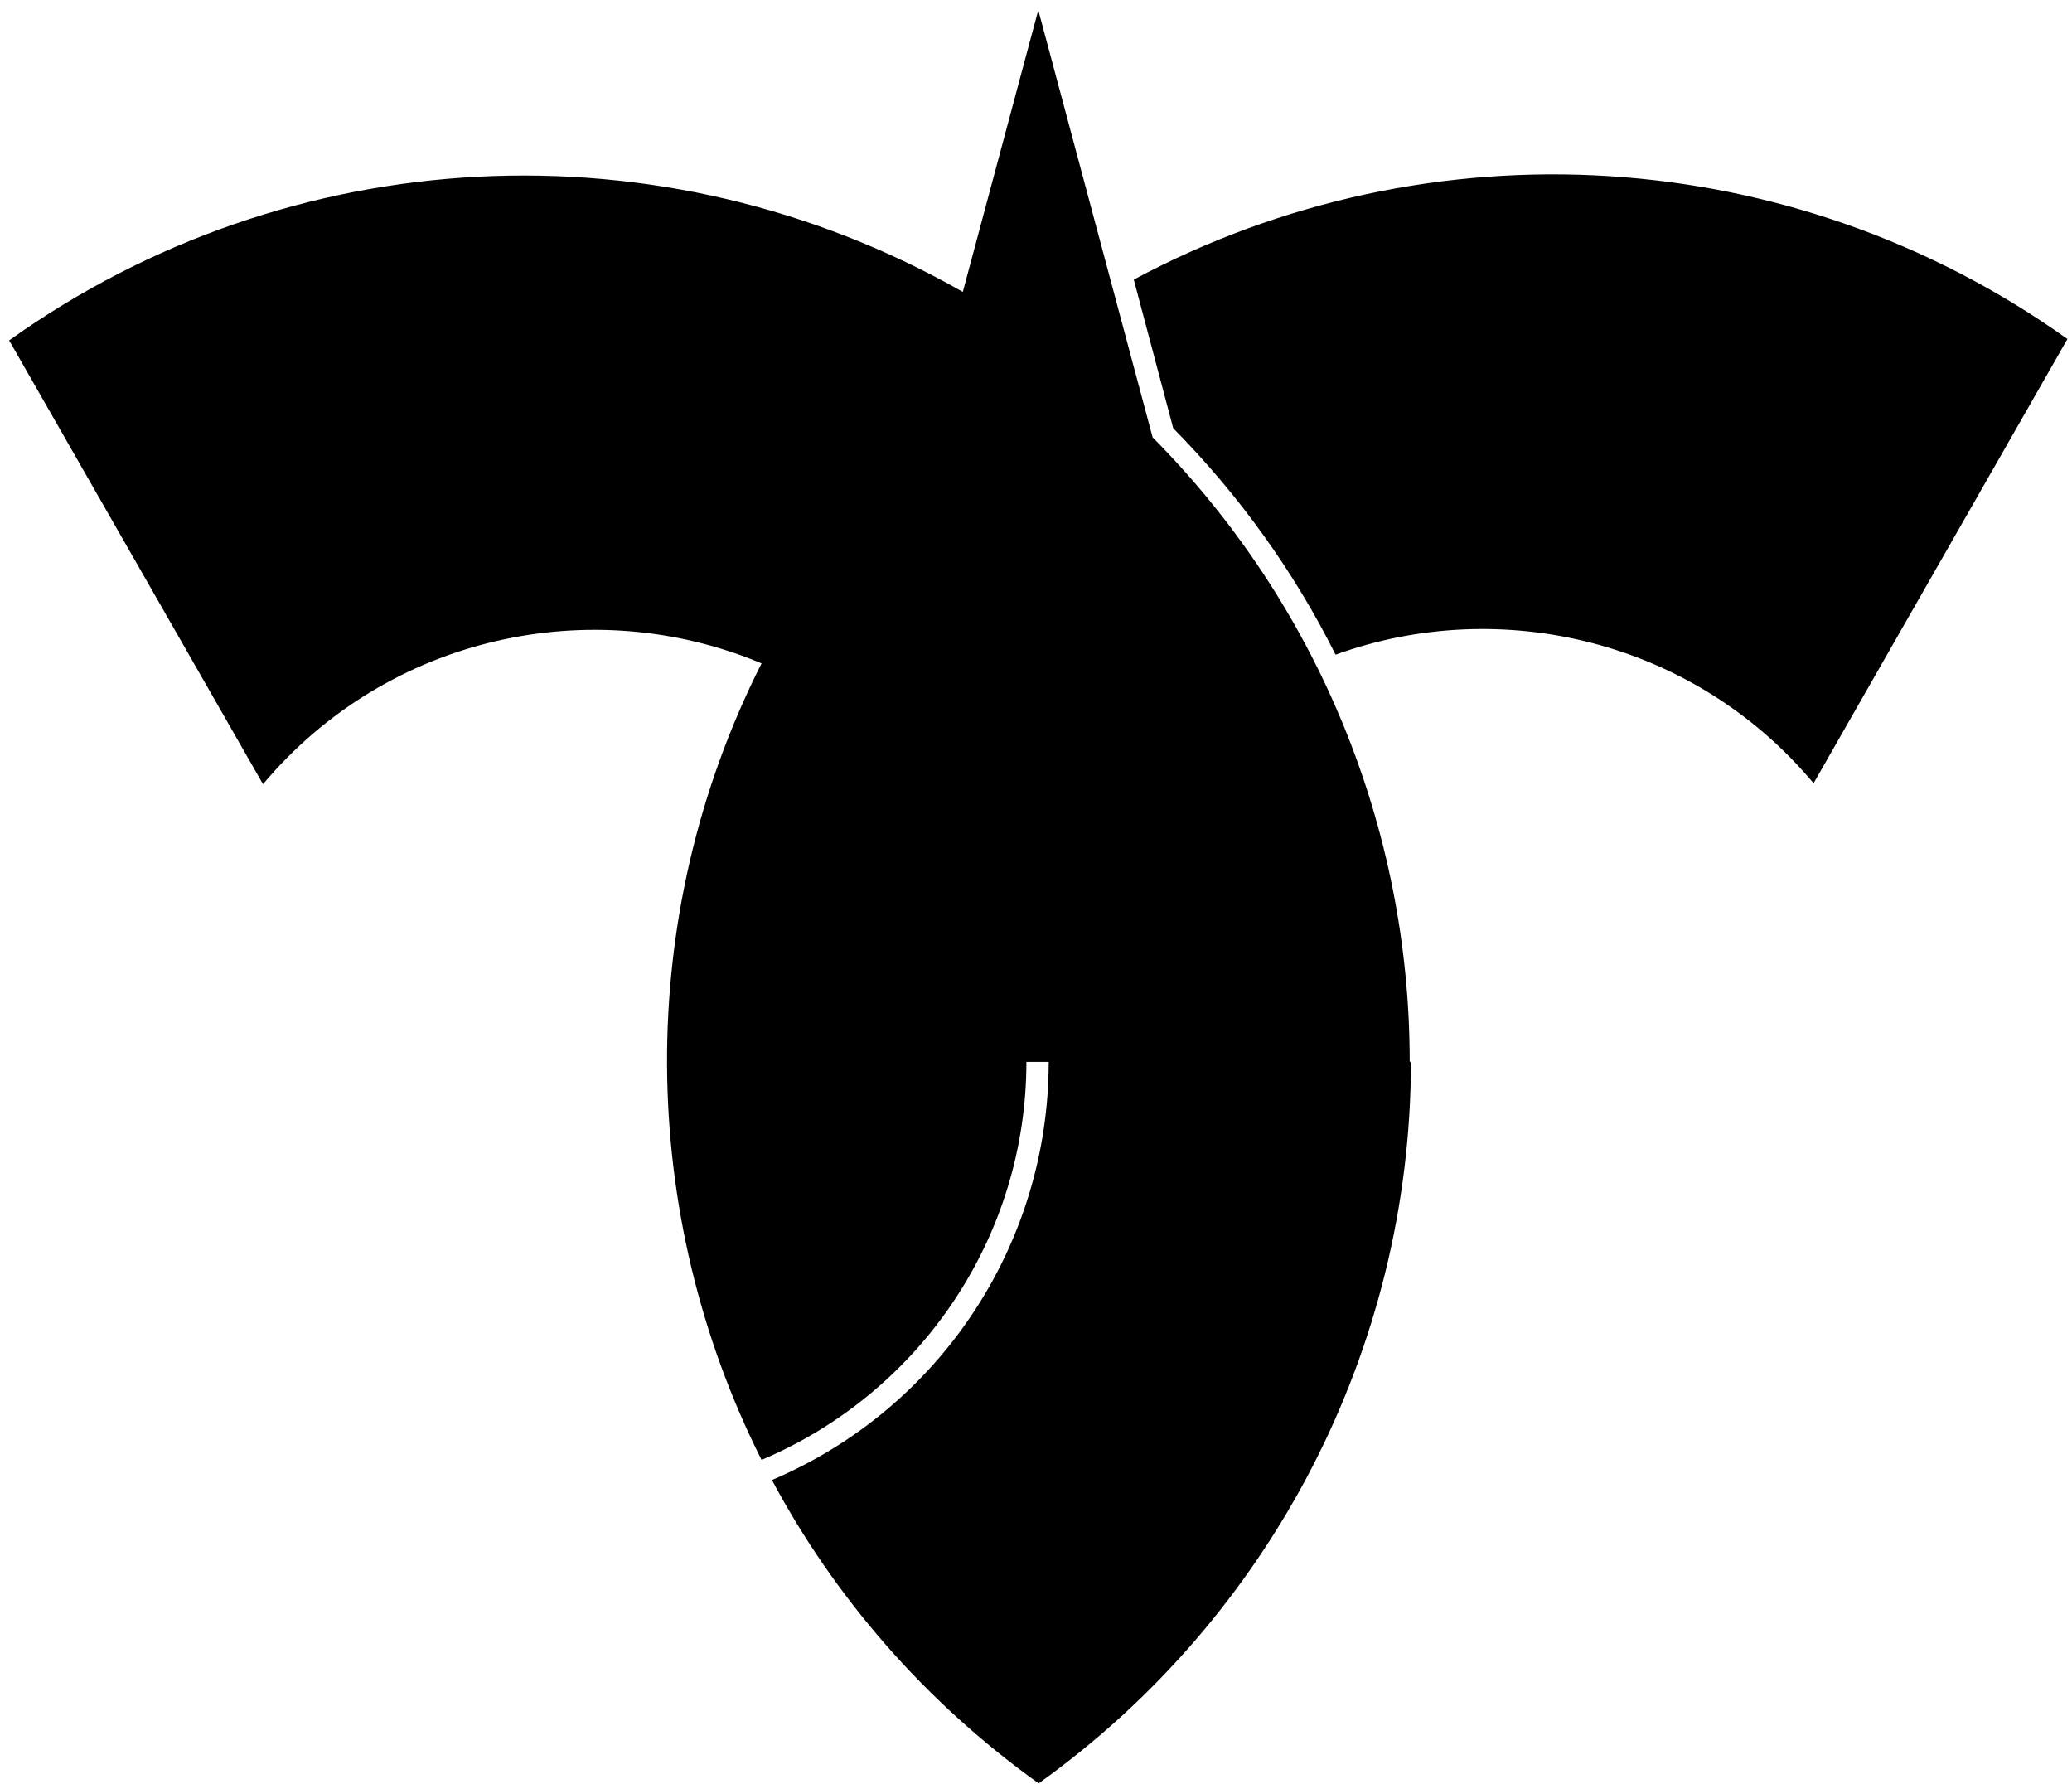<?xml version="1.0" encoding="UTF-8"?><svg width="453" height="390" viewBox="23 54 453 390" xmlns="http://www.w3.org/2000/svg">
 <path xmlns="http://www.w3.org/2000/svg" fill="#000000" d="m270.9 115.2 8.6 32.4c14.4 14.6 26.4 31.3 35.5 49.5 36.2-13.1 78.4-3.1 104.5 28.1l55.5-97.1c-60-42.8-139.1-47.8-204.1-13zm60.3 170.8c0-51.1-20.2-100.1-56.2-136.4l-25-93.4-16.5 61.6c-65.7-37.4-147-33.3-208.5 10.6l55.5 97c27.3-32.5 71.9-42 109-26.4-28.1 55.6-27 120.4 0 174.1 35-14.8 57.9-49 57.9-87h4.875c0 39.9-23.8 75.8-60.5 91.4 13.6 25.5 33.3 48.4 58.3 66.3 50.9-36.4 81.3-95.1 81.4-157.6z"/>
</svg>